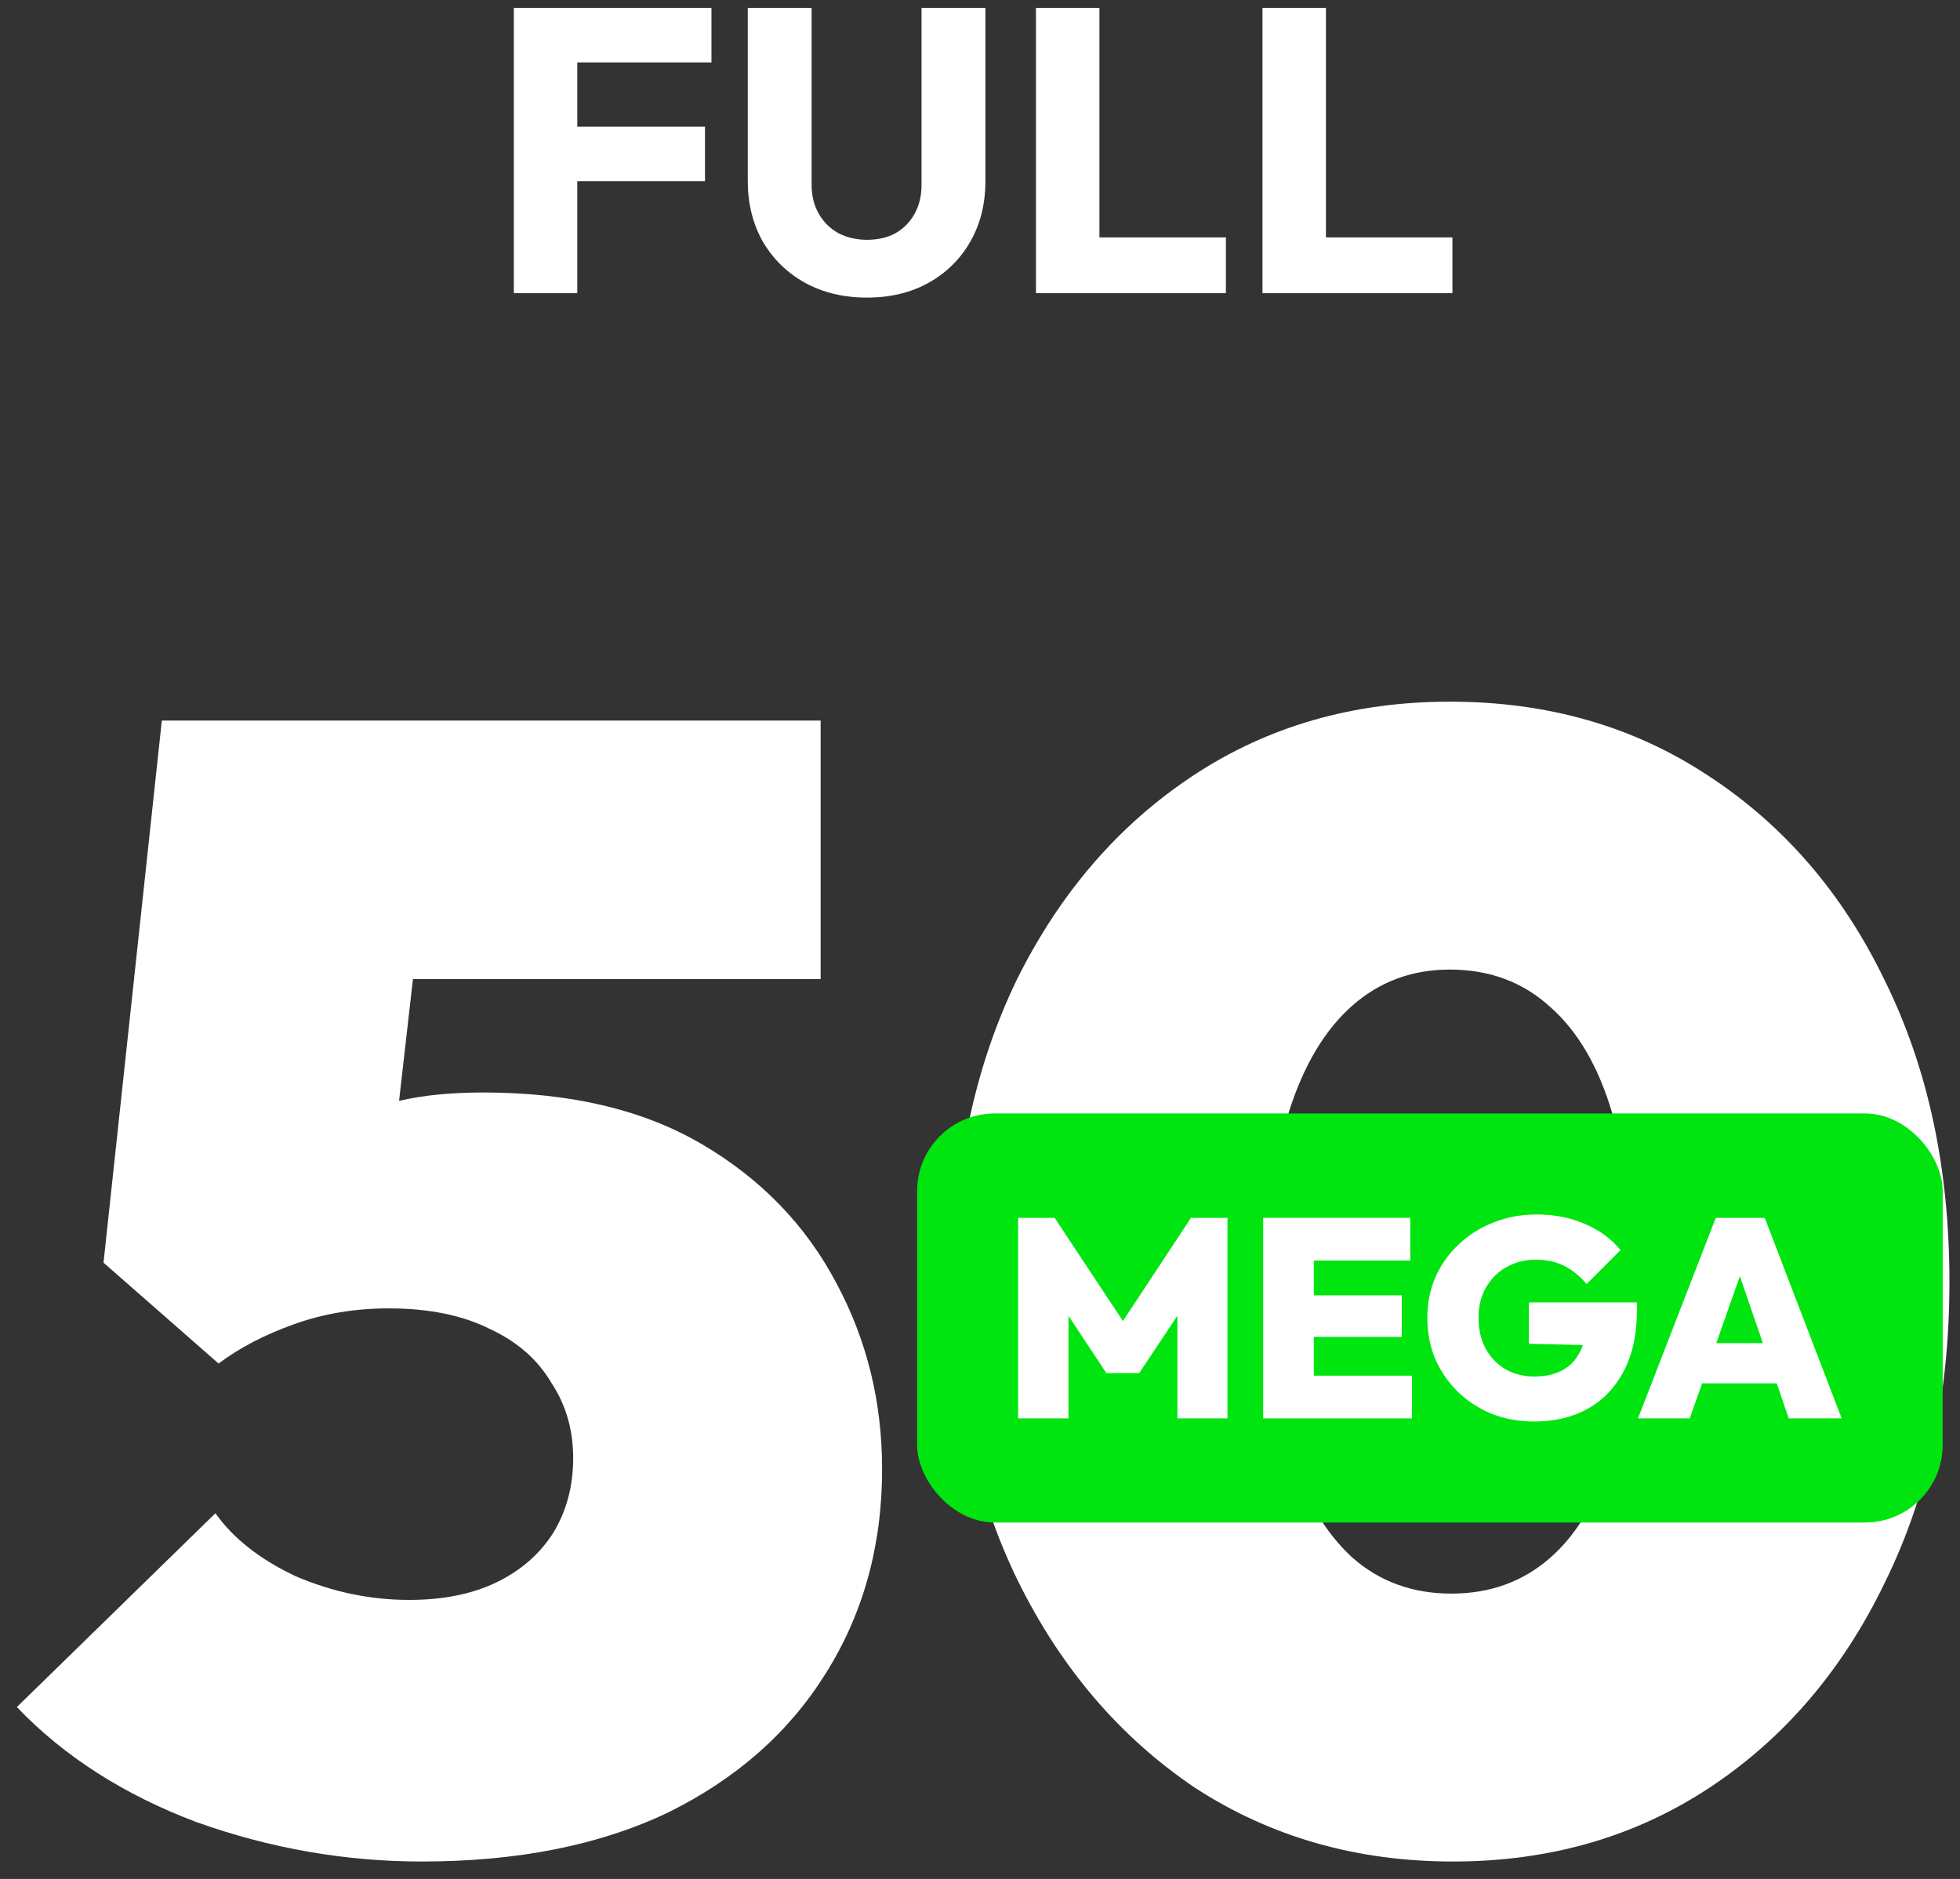 <svg xmlns="http://www.w3.org/2000/svg" width="97" height="93" viewBox="0 0 97 93" fill="none"><rect x="0" y="0" width="97" height="93" fill="#333333" stroke="none"/><path d="M25.43 14.51V0.39H28.57V14.51H25.43ZM27.83 8.97V6.27H34.89V8.97H27.83ZM27.83 3.09V0.39H35.21V3.09H27.83Z" fill="white"></path><path d="M42.907 14.73C41.746 14.73 40.72 14.483 39.827 13.99C38.947 13.497 38.253 12.817 37.746 11.95C37.253 11.07 37.007 10.07 37.007 8.95V0.39H40.166V9.13C40.166 9.69 40.286 10.177 40.526 10.59C40.767 11.003 41.093 11.323 41.507 11.55C41.933 11.763 42.4 11.87 42.907 11.87C43.44 11.87 43.907 11.763 44.306 11.55C44.706 11.323 45.02 11.01 45.246 10.61C45.486 10.197 45.606 9.71 45.606 9.15V0.39H48.767V8.97C48.767 10.09 48.52 11.083 48.026 11.95C47.533 12.817 46.846 13.497 45.967 13.99C45.087 14.483 44.066 14.73 42.907 14.73Z" fill="white"></path><path d="M51.27 14.51V0.39H54.41V14.51H51.27ZM53.69 14.51V11.75H60.669V14.51H53.69Z" fill="white"></path><path d="M62.48 14.51V0.39H65.62V14.51H62.48ZM64.9 14.51V11.75H71.88V14.51H64.9Z" fill="white"></path><path d="M20.879 92.138C17.083 92.138 13.365 91.488 9.725 90.188C6.137 88.836 3.173 86.938 0.833 84.494L10.661 74.9C11.545 76.148 12.871 77.188 14.639 78.02C16.459 78.8 18.331 79.19 20.255 79.19C21.919 79.19 23.349 78.904 24.545 78.332C25.741 77.76 26.677 76.954 27.353 75.914C28.029 74.822 28.367 73.574 28.367 72.17C28.367 70.766 28.003 69.518 27.275 68.426C26.599 67.282 25.585 66.398 24.233 65.774C22.881 65.098 21.217 64.76 19.241 64.76C17.577 64.76 16.017 65.02 14.561 65.54C13.105 66.06 11.857 66.71 10.817 67.49L12.533 57.506C14.093 56.726 15.419 56.076 16.511 55.556C17.603 55.036 18.721 54.672 19.865 54.464C21.009 54.204 22.361 54.074 23.921 54.074C28.237 54.074 31.851 54.932 34.763 56.648C37.675 58.364 39.885 60.652 41.393 63.512C42.901 66.32 43.655 69.388 43.655 72.716C43.655 76.512 42.719 79.892 40.847 82.856C39.027 85.768 36.427 88.056 33.047 89.72C29.667 91.332 25.611 92.138 20.879 92.138ZM10.817 67.49L5.123 62.498L8.009 35.666H21.893L19.007 61.016L10.817 67.49ZM9.725 48.458L8.009 35.666H40.613V48.458H9.725Z" fill="white"></path><path d="M71.907 92.138C67.123 92.138 62.859 90.916 59.115 88.472C55.423 85.976 52.511 82.57 50.379 78.254C48.247 73.886 47.181 68.92 47.181 63.356C47.181 57.792 48.221 52.852 50.301 48.536C52.433 44.22 55.345 40.84 59.037 38.396C62.729 35.952 66.967 34.73 71.751 34.73C76.587 34.73 80.851 35.952 84.543 38.396C88.287 40.84 91.199 44.22 93.279 48.536C95.411 52.852 96.477 57.818 96.477 63.434C96.477 69.05 95.411 74.016 93.279 78.332C91.199 82.648 88.313 86.028 84.621 88.472C80.929 90.916 76.691 92.138 71.907 92.138ZM71.829 78.878C73.753 78.878 75.391 78.28 76.743 77.084C78.095 75.888 79.109 74.146 79.785 71.858C80.513 69.518 80.877 66.71 80.877 63.434C80.877 60.158 80.513 57.376 79.785 55.088C79.109 52.8 78.095 51.058 76.743 49.862C75.391 48.614 73.727 47.99 71.751 47.99C69.879 47.99 68.267 48.588 66.915 49.784C65.563 50.98 64.523 52.722 63.795 55.01C63.119 57.298 62.781 60.08 62.781 63.356C62.781 66.632 63.119 69.44 63.795 71.78C64.523 74.068 65.563 75.836 66.915 77.084C68.267 78.28 69.905 78.878 71.829 78.878Z" fill="white"></path><rect x="45.387" y="55.111" width="50.756" height="20.248" rx="3.844" fill="#00E510"></rect><path d="M50.387 70.205V60.279H52.193L56.001 66.033H55.147L58.941 60.279H60.747V70.205H58.269V64.423L58.661 64.535L56.379 67.965H54.755L52.487 64.535L52.879 64.423V70.205H50.387Z" fill="white"></path><path d="M62.514 70.205V60.279H65.02V70.205H62.514ZM64.502 70.205V68.091H69.878V70.205H64.502ZM64.502 66.173V64.115H69.374V66.173H64.502ZM64.502 62.393V60.279H69.794V62.393H64.502Z" fill="white"></path><path d="M75.93 70.359C75.174 70.359 74.474 70.233 73.83 69.981C73.195 69.72 72.635 69.356 72.15 68.889C71.674 68.422 71.3 67.881 71.03 67.265C70.768 66.64 70.638 65.963 70.638 65.235C70.638 64.498 70.773 63.821 71.044 63.205C71.324 62.58 71.711 62.038 72.206 61.581C72.7 61.114 73.274 60.755 73.928 60.503C74.59 60.242 75.295 60.111 76.042 60.111C76.928 60.111 77.731 60.27 78.45 60.587C79.168 60.895 79.752 61.324 80.2 61.875L78.52 63.555C78.184 63.154 77.815 62.855 77.414 62.659C77.012 62.454 76.546 62.351 76.014 62.351C75.472 62.351 74.987 62.472 74.558 62.715C74.138 62.948 73.802 63.28 73.55 63.709C73.298 64.138 73.172 64.642 73.172 65.221C73.172 65.8 73.288 66.308 73.522 66.747C73.764 67.186 74.091 67.526 74.502 67.769C74.922 68.012 75.402 68.133 75.944 68.133C76.485 68.133 76.942 68.03 77.316 67.825C77.698 67.62 77.988 67.321 78.184 66.929C78.389 66.537 78.492 66.07 78.492 65.529L80.186 66.621L75.664 66.509V64.465H81.012V64.843C81.012 66.028 80.797 67.032 80.368 67.853C79.938 68.674 79.341 69.3 78.576 69.729C77.82 70.149 76.938 70.359 75.93 70.359Z" fill="white"></path><path d="M81.064 70.205L84.914 60.279H87.336L91.144 70.205H88.526L85.656 61.861H86.566L83.626 70.205H81.064ZM83.402 68.469V66.481H88.876V68.469H83.402Z" fill="white"></path></svg>